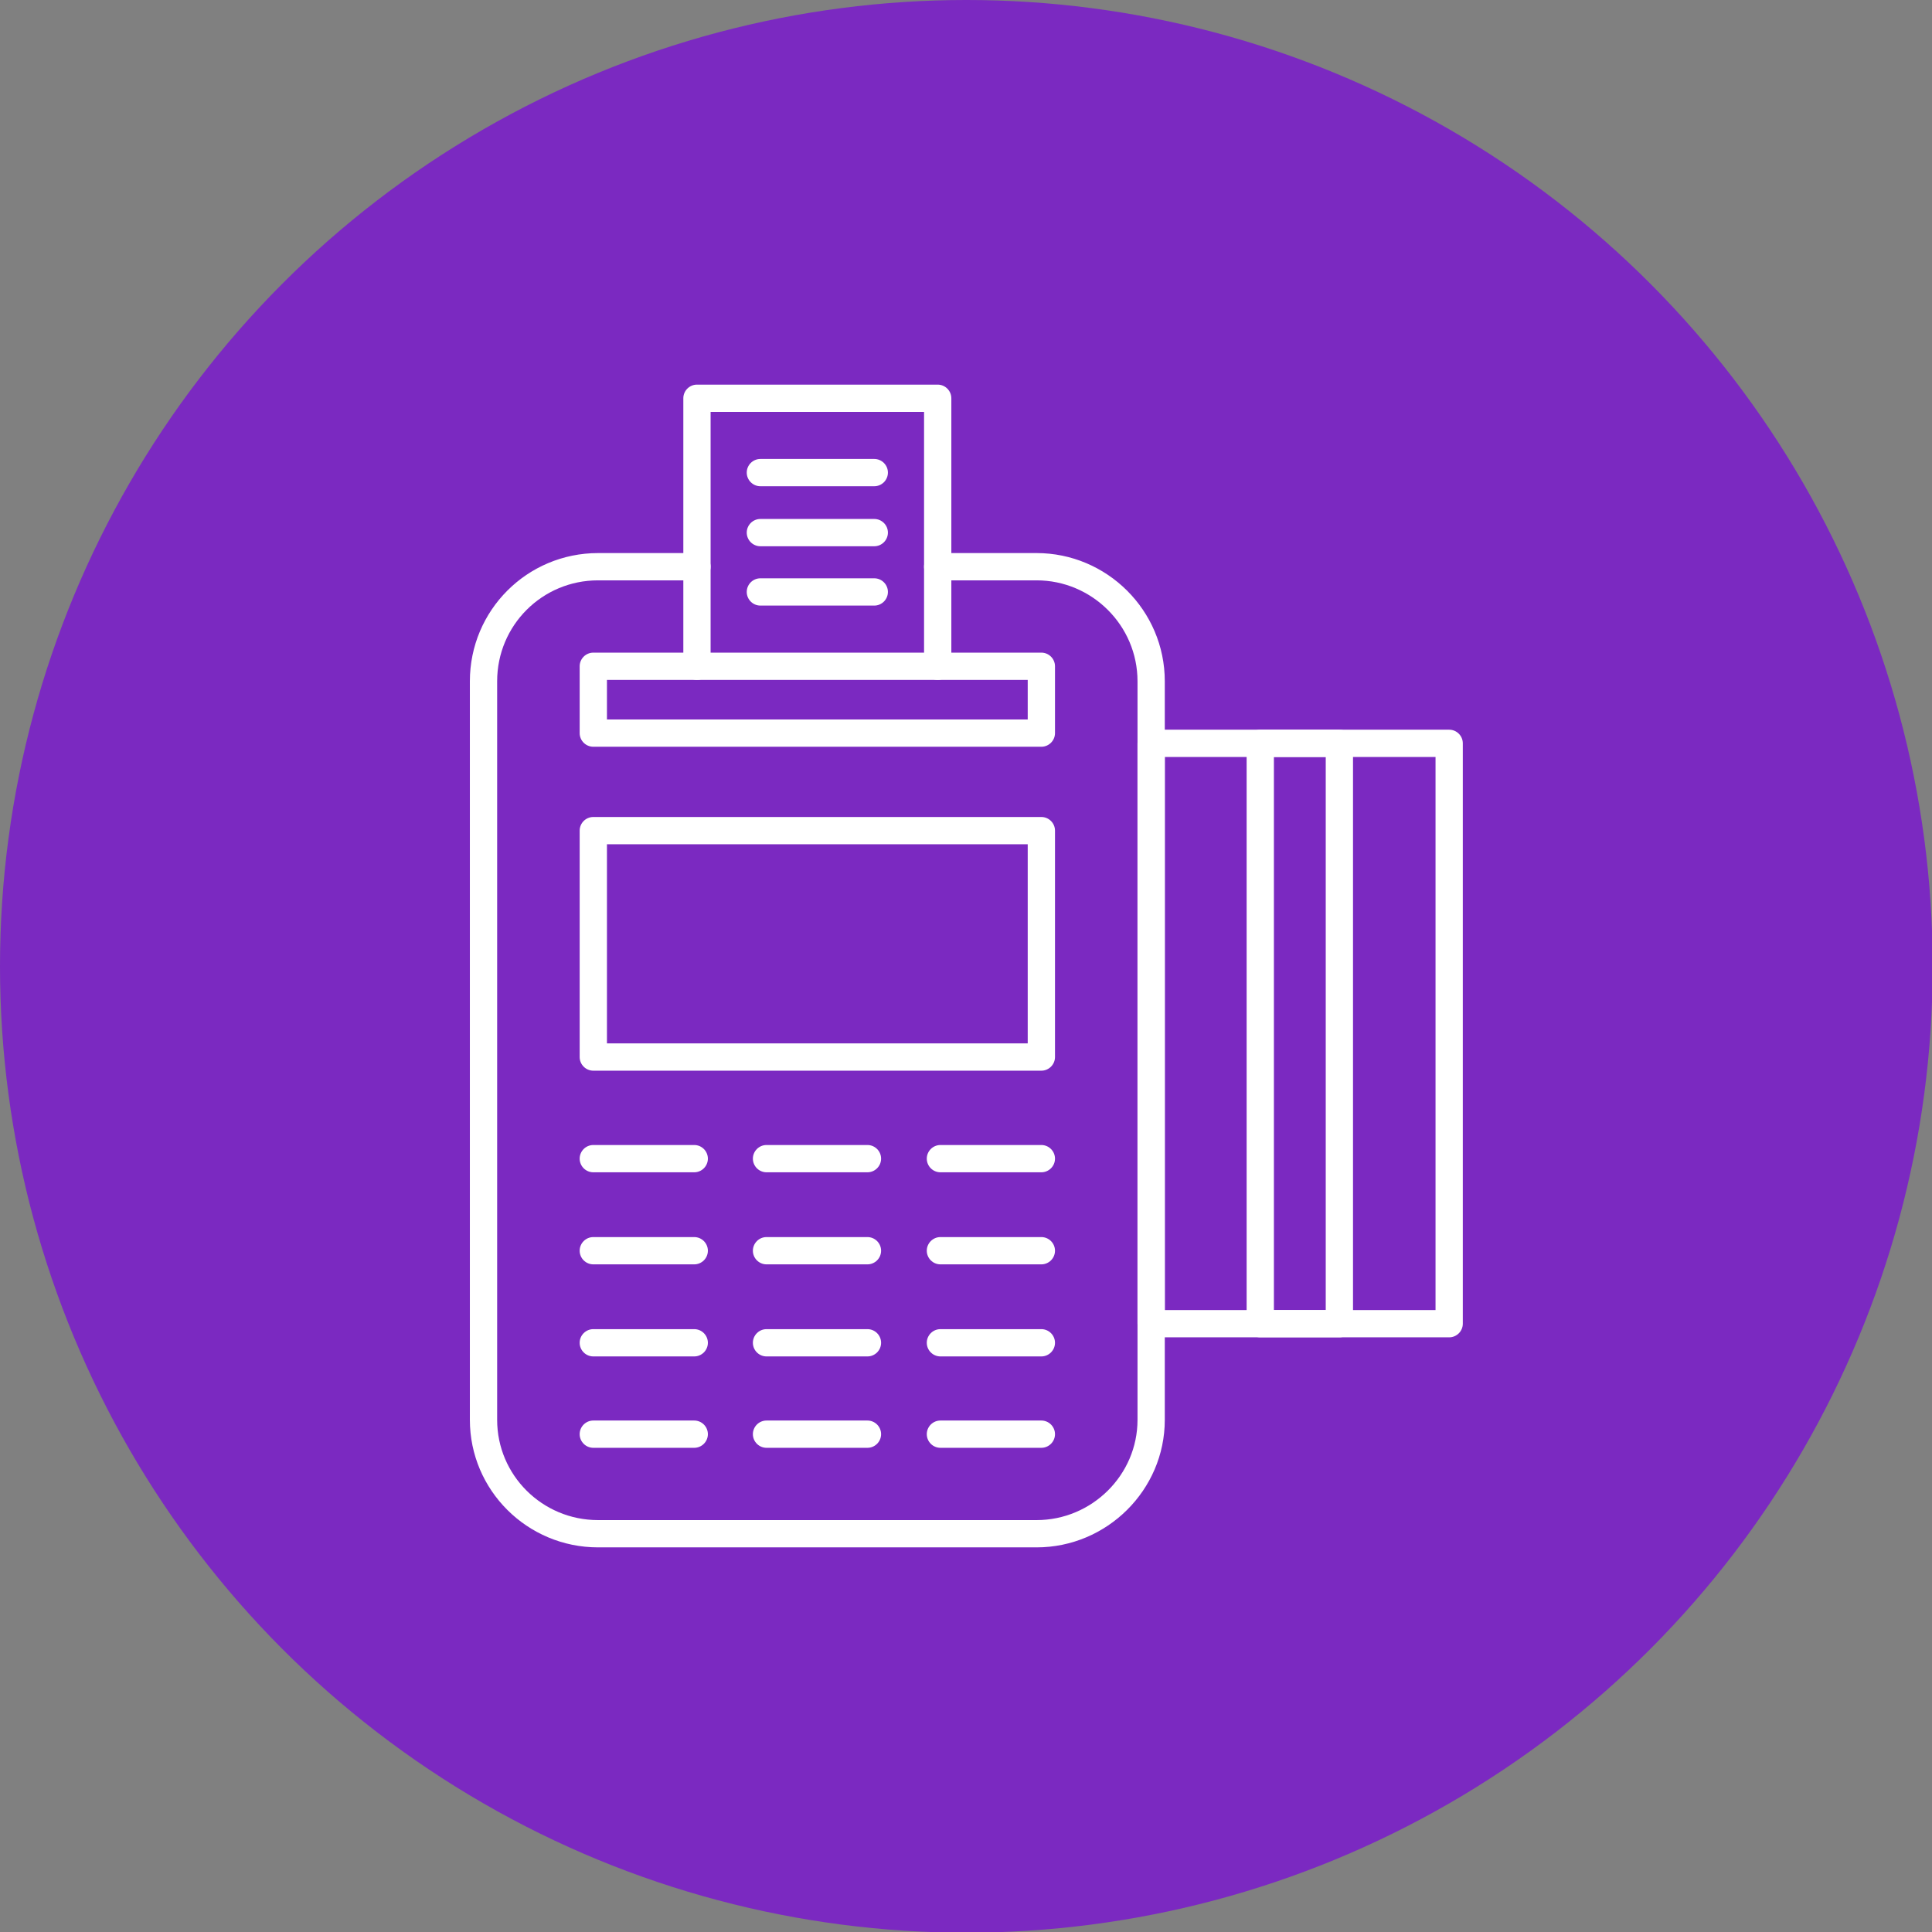 <svg xmlns="http://www.w3.org/2000/svg" version="1.1" xmlns:xlink="http://www.w3.org/1999/xlink" width="512" height="512" x="0" y="0" viewBox="0 0 2833 2833" style="enable-background:new 0 0 512 512" xml:space="preserve" fill-rule="evenodd" class=""><rect x="0" y="0" width="2833" height="2833" fill="#808080" stroke="none"/><g><circle cx="1417" cy="1417" r="1417" fill="#7b29c1" opacity="1" data-original="#382b73" class=""></circle><path fill="#ffffff" d="M1520 2269H877c-104 0-188-84-188-187V999c0-104 84-188 188-188h145c11 0 20 9 20 20s-9 20-20 20H877c-82 0-148 66-148 148v1083c0 81 66 147 148 147h643c81 0 148-66 148-147V999c0-82-67-148-148-148h-145c-11 0-20-9-20-20s9-20 20-20h145c103 0 188 84 188 188v1083c0 103-85 187-188 187z" opacity="1" data-original="#faad7f" class=""></path><g fill="#35abc0"><path d="M1018 1719H870c-11 0-20-9-20-20s9-20 20-20h148c11 0 20 9 20 20s-9 20-20 20zM1272 1719h-148c-11 0-20-9-20-20s9-20 20-20h148c11 0 20 9 20 20s-9 20-20 20zM1527 1719h-148c-11 0-20-9-20-20s9-20 20-20h148c11 0 20 9 20 20s-9 20-20 20zM1018 1854H870c-11 0-20-9-20-20s9-20 20-20h148c11 0 20 9 20 20s-9 20-20 20zM1272 1854h-148c-11 0-20-9-20-20s9-20 20-20h148c11 0 20 9 20 20s-9 20-20 20zM1527 1854h-148c-11 0-20-9-20-20s9-20 20-20h148c11 0 20 9 20 20s-9 20-20 20zM1018 1989H870c-11 0-20-9-20-20s9-20 20-20h148c11 0 20 9 20 20s-9 20-20 20zM1272 1989h-148c-11 0-20-9-20-20s9-20 20-20h148c11 0 20 9 20 20s-9 20-20 20zM1527 1989h-148c-11 0-20-9-20-20s9-20 20-20h148c11 0 20 9 20 20s-9 20-20 20zM1018 2123H870c-11 0-20-9-20-20s9-20 20-20h148c11 0 20 9 20 20s-9 20-20 20zM1272 2123h-148c-11 0-20-9-20-20s9-20 20-20h148c11 0 20 9 20 20s-9 20-20 20zM1527 2123h-148c-11 0-20-9-20-20s9-20 20-20h148c11 0 20 9 20 20s-9 20-20 20z" fill="#ffffff" opacity="1" data-original="#35abc0" class=""></path></g><path fill="#ffffff" d="M2125 1961h-437c-11 0-20-9-20-20v-851c0-11 9-20 20-20h437c11 0 20 9 20 20v851c0 11-9 20-20 20zm-417-40h397v-811h-397z" opacity="1" data-original="#faad7f" class=""></path><path fill="#ffffff" d="M1964 1961h-116c-11 0-20-9-20-20v-851c0-11 9-20 20-20h116c11 0 20 9 20 20v851c0 11-9 20-20 20zm-96-40h76v-811h-76zM1375 997c-11 0-20-9-20-20V604h-313v373c0 11-9 20-20 20s-20-9-20-20V584c0-11 9-20 20-20h353c11 0 20 9 20 20v393c0 11-9 20-20 20z" opacity="1" data-original="#faad7f" class=""></path><path fill="#ffffff" d="M1282 713h-167c-11 0-20-9-20-20s9-20 20-20h167c11 0 20 9 20 20s-9 20-20 20zM1282 801h-167c-11 0-20-9-20-20s9-20 20-20h167c11 0 20 9 20 20s-9 20-20 20zM1282 888h-167c-11 0-20-9-20-20s9-20 20-20h167c11 0 20 9 20 20s-9 20-20 20z" opacity="1" data-original="#faad7f" class=""></path><path fill="#ffffff" d="M1527 1570H870c-11 0-20-9-20-20v-332c0-11 9-20 20-20h657c11 0 20 9 20 20v332c0 11-9 20-20 20zm-637-40h617v-292H890zM1527 1095H870c-11 0-20-9-20-20v-98c0-11 9-20 20-20h657c11 0 20 9 20 20v98c0 11-9 20-20 20zm-637-40h617v-58H890z" opacity="1" data-original="#35abc0" class=""></path></g></svg>